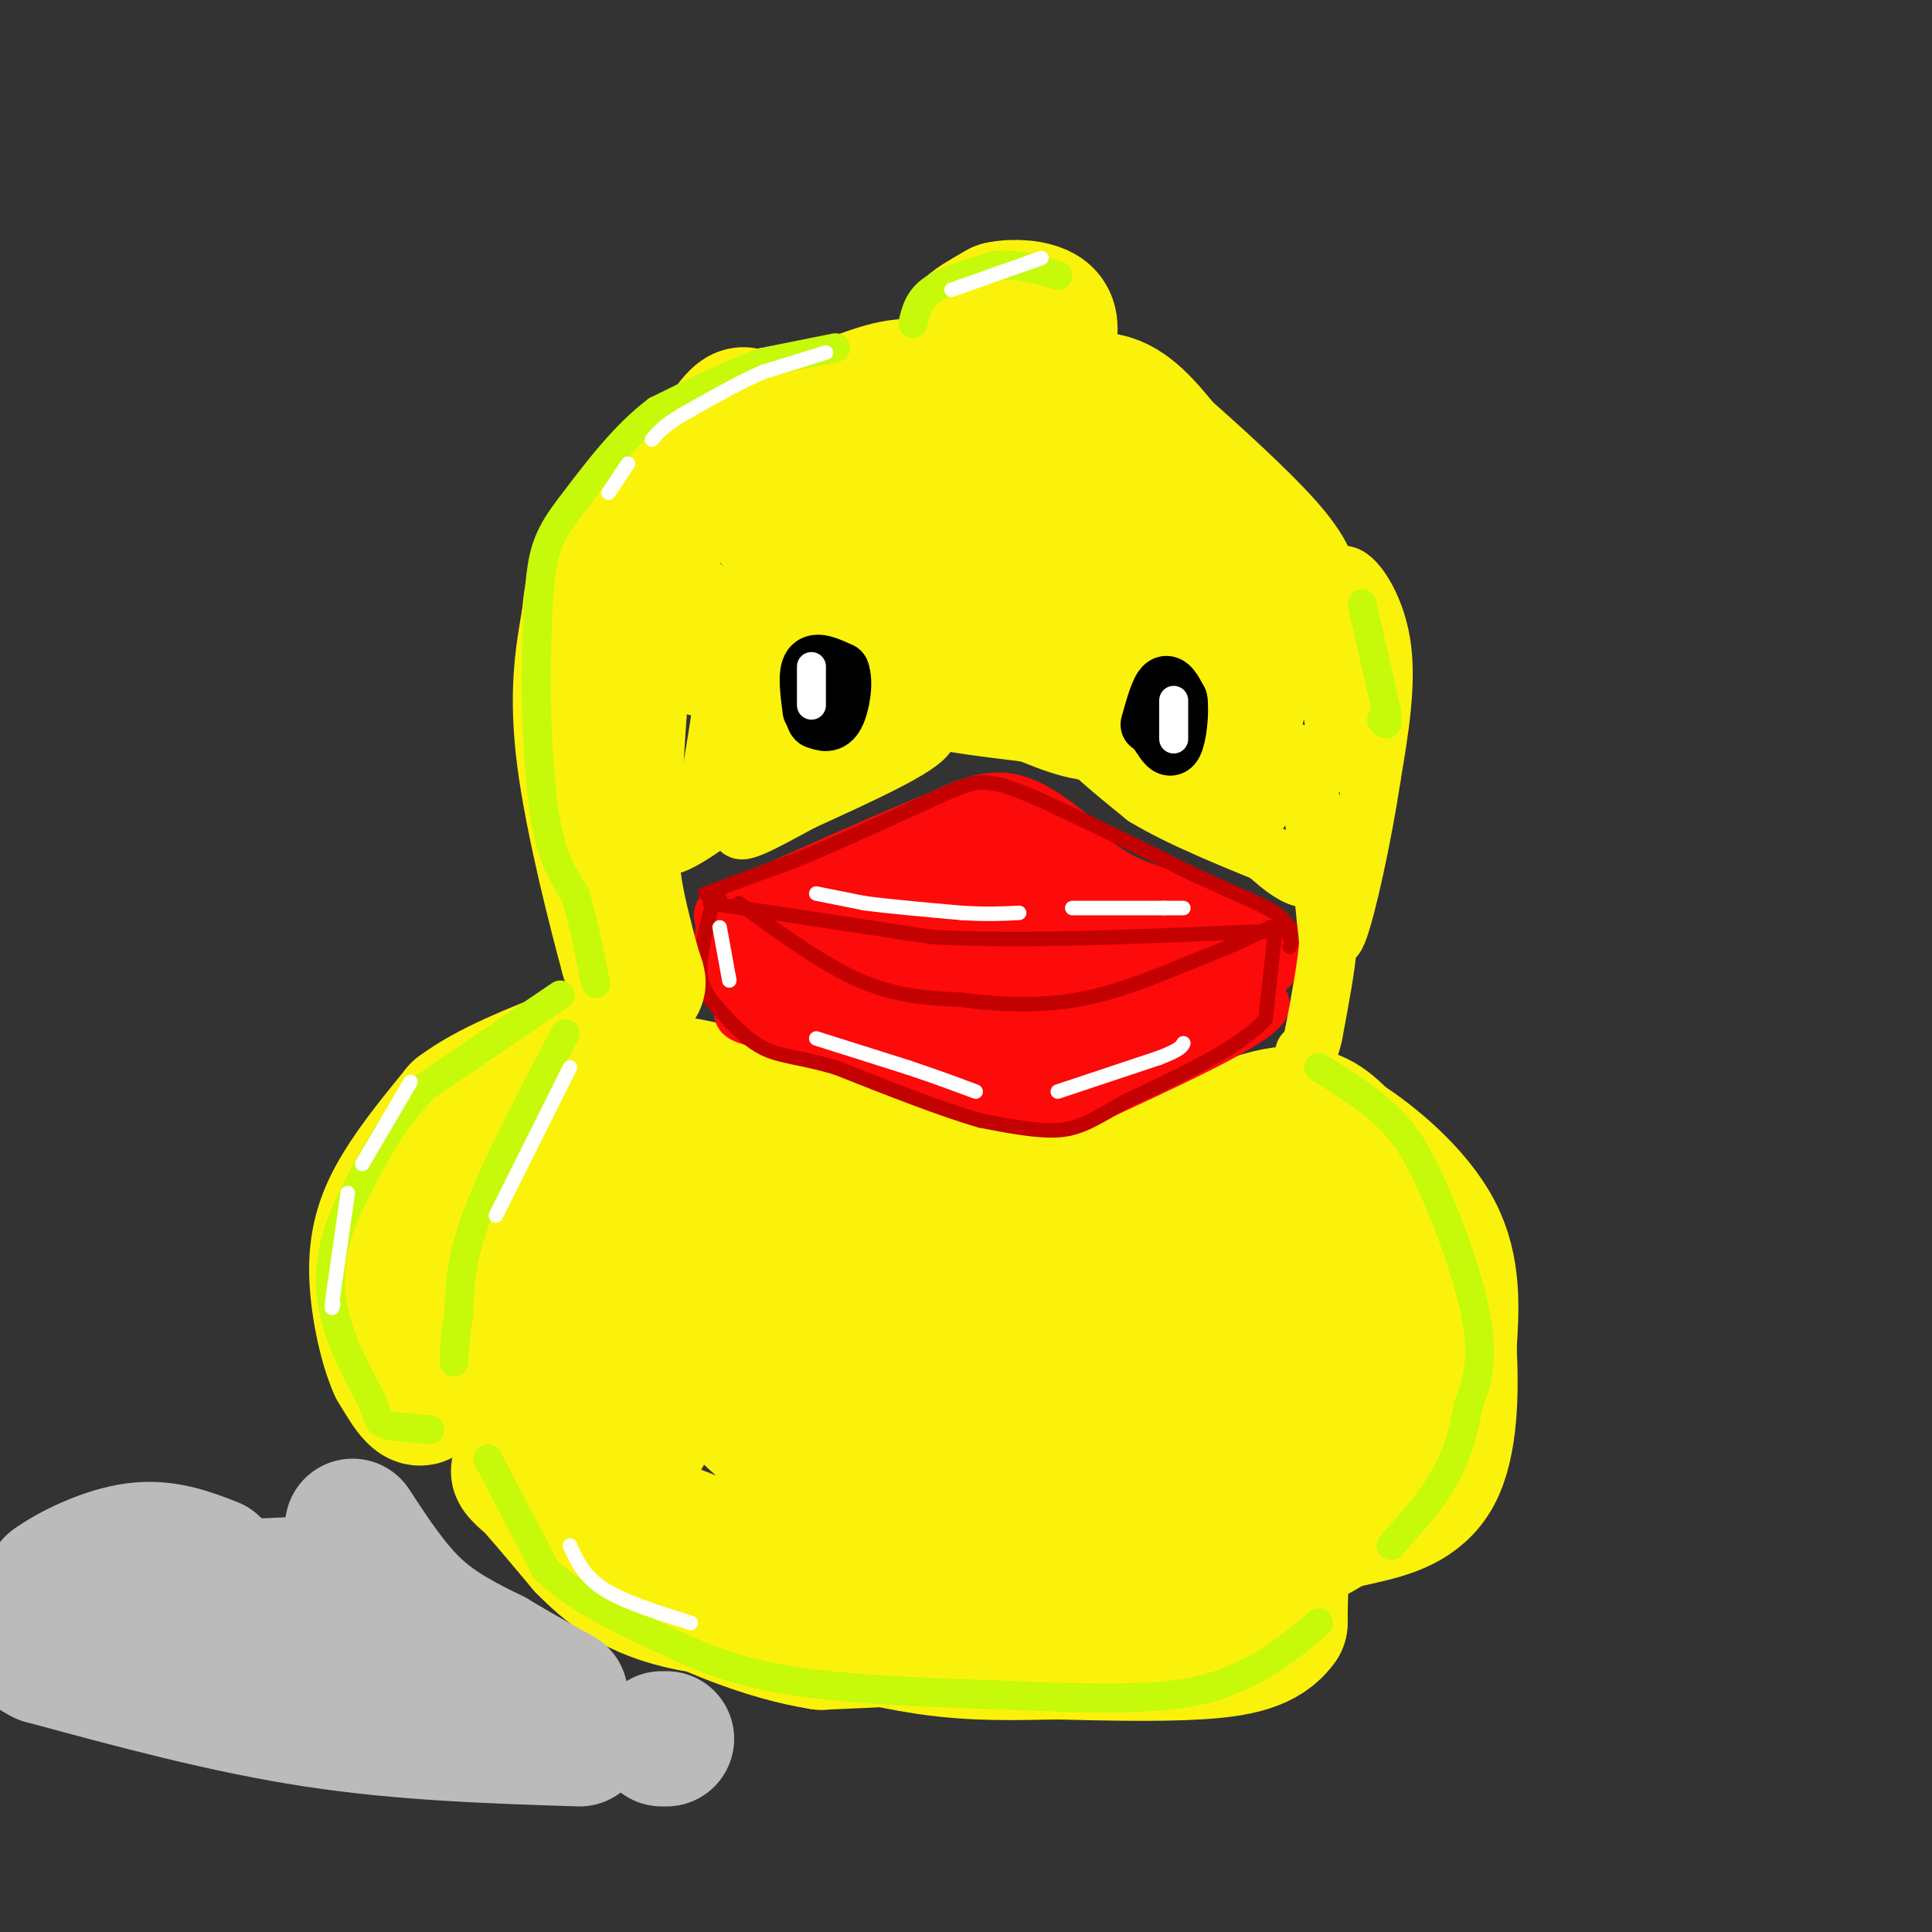 <svg viewBox='0 0 400 400' version='1.1' xmlns='http://www.w3.org/2000/svg' xmlns:xlink='http://www.w3.org/1999/xlink'><rect x="0" y="0" width="400" height="400" fill="#333333" stroke="none"/><g fill='none' stroke='#FBF20B' stroke-width='28' stroke-linecap='round' stroke-linejoin='round'><path d='M152,263c1.821,-2.988 3.643,-5.977 9,-8c5.357,-2.023 14.250,-3.081 21,-1c6.750,2.081 11.356,7.300 14,10c2.644,2.700 3.327,2.881 -4,4c-7.327,1.119 -22.665,3.177 -31,2c-8.335,-1.177 -9.668,-5.588 -11,-10'/><path d='M150,260c-0.610,-3.449 3.363,-7.073 7,-9c3.637,-1.927 6.936,-2.157 12,-3c5.064,-0.843 11.894,-2.298 21,2c9.106,4.298 20.490,14.349 27,18c6.510,3.651 8.146,0.900 12,-2c3.854,-2.900 9.927,-5.950 16,-9'/><path d='M245,257c8.016,-3.590 20.056,-8.065 22,-11c1.944,-2.935 -6.207,-4.329 -15,-2c-8.793,2.329 -18.226,8.380 -29,11c-10.774,2.620 -22.887,1.810 -35,1'/><path d='M188,256c-15.933,-2.600 -38.267,-9.600 -50,-16c-11.733,-6.400 -12.867,-12.200 -14,-18'/><path d='M124,222c-1.511,-0.178 1.711,8.378 0,21c-1.711,12.622 -8.356,29.311 -15,46'/><path d='M109,289c-1.635,9.310 1.777,9.586 4,11c2.223,1.414 3.256,3.967 9,8c5.744,4.033 16.200,9.547 32,14c15.800,4.453 36.943,7.844 52,9c15.057,1.156 24.029,0.078 33,-1'/><path d='M239,330c12.871,-2.679 28.548,-8.875 38,-15c9.452,-6.125 12.678,-12.178 13,-20c0.322,-7.822 -2.259,-17.414 -5,-27c-2.741,-9.586 -5.640,-19.168 -11,-17c-5.360,2.168 -13.180,16.084 -21,30'/><path d='M253,281c-6.666,7.776 -12.833,12.216 -18,15c-5.167,2.784 -9.336,3.912 -12,4c-2.664,0.088 -3.823,-0.863 -5,-4c-1.177,-3.137 -2.372,-8.461 -1,-12c1.372,-3.539 5.313,-5.292 11,-7c5.687,-1.708 13.122,-3.370 21,-4c7.878,-0.630 16.198,-0.229 21,1c4.802,1.229 6.085,3.285 7,6c0.915,2.715 1.463,6.089 1,9c-0.463,2.911 -1.937,5.359 -6,9c-4.063,3.641 -10.716,8.474 -17,11c-6.284,2.526 -12.198,2.743 -18,3c-5.802,0.257 -11.493,0.553 -17,-1c-5.507,-1.553 -10.829,-4.957 -14,-9c-3.171,-4.043 -4.192,-8.727 -3,-12c1.192,-3.273 4.596,-5.137 8,-7'/><path d='M211,283c2.655,-0.713 5.292,1.005 7,5c1.708,3.995 2.488,10.266 1,14c-1.488,3.734 -5.242,4.931 -11,6c-5.758,1.069 -13.520,2.008 -20,1c-6.480,-1.008 -11.678,-3.965 -14,-7c-2.322,-3.035 -1.769,-6.150 -1,-9c0.769,-2.850 1.753,-5.435 5,-7c3.247,-1.565 8.756,-2.110 11,-1c2.244,1.110 1.224,3.875 0,6c-1.224,2.125 -2.651,3.611 -6,6c-3.349,2.389 -8.619,5.682 -15,4c-6.381,-1.682 -13.872,-8.337 -17,-13c-3.128,-4.663 -1.894,-7.332 0,-9c1.894,-1.668 4.447,-2.334 7,-3'/><path d='M158,276c2.296,-0.378 4.535,0.176 5,2c0.465,1.824 -0.844,4.918 -4,7c-3.156,2.082 -8.159,3.152 -15,2c-6.841,-1.152 -15.521,-4.527 -20,-7c-4.479,-2.473 -4.757,-4.044 -3,-8c1.757,-3.956 5.550,-10.296 7,-4c1.450,6.296 0.557,25.227 2,30c1.443,4.773 5.221,-4.614 9,-14'/><path d='M139,284c2.500,-5.238 4.250,-11.333 3,-20c-1.250,-8.667 -5.500,-19.905 -7,-27c-1.500,-7.095 -0.250,-10.048 1,-13'/><path d='M136,224c8.833,0.167 30.417,7.083 52,14'/><path d='M188,238c12.500,3.929 17.750,6.750 24,8c6.250,1.250 13.500,0.929 18,0c4.500,-0.929 6.250,-2.464 8,-4'/><path d='M238,242c6.400,-3.289 18.400,-9.511 26,-11c7.600,-1.489 10.800,1.756 14,5'/><path d='M278,236c6.267,3.933 14.933,11.267 19,19c4.067,7.733 3.533,15.867 3,24'/><path d='M300,279c0.512,9.095 0.292,19.833 -3,26c-3.292,6.167 -9.655,7.762 -15,9c-5.345,1.238 -9.673,2.119 -14,3'/><path d='M268,317c-2.833,3.667 -2.917,11.333 -3,19'/><path d='M265,336c-2.956,4.289 -8.844,5.511 -17,6c-8.156,0.489 -18.578,0.244 -29,0'/><path d='M219,342c-9.000,0.133 -17.000,0.467 -27,-1c-10.000,-1.467 -22.000,-4.733 -34,-8'/><path d='M158,333c-12.500,-4.833 -26.750,-12.917 -41,-21'/><path d='M117,312c-8.956,-5.489 -10.844,-8.711 -9,-7c1.844,1.711 7.422,8.356 13,15'/><path d='M121,320c4.822,4.911 10.378,9.689 22,12c11.622,2.311 29.311,2.156 47,2'/><path d='M190,334c8.964,0.381 7.875,0.333 9,1c1.125,0.667 4.464,2.048 0,3c-4.464,0.952 -16.732,1.476 -29,2'/><path d='M170,340c-10.956,-1.689 -23.844,-6.911 -33,-12c-9.156,-5.089 -14.578,-10.044 -20,-15'/><path d='M117,313c-4.440,-3.774 -5.542,-5.708 -7,-9c-1.458,-3.292 -3.274,-7.940 -4,-19c-0.726,-11.060 -0.363,-28.530 0,-46'/><path d='M106,239c0.533,-10.489 1.867,-13.711 0,-12c-1.867,1.711 -6.933,8.356 -12,15'/><path d='M94,242c-3.571,3.881 -6.500,6.083 -7,15c-0.500,8.917 1.429,24.548 1,30c-0.429,5.452 -3.214,0.726 -6,-4'/><path d='M82,283c-1.988,-4.321 -3.958,-13.125 -4,-20c-0.042,-6.875 1.845,-11.821 5,-17c3.155,-5.179 7.577,-10.589 12,-16'/><path d='M95,230c6.167,-4.667 15.583,-8.333 25,-12'/><path d='M120,218c0.644,3.422 -10.244,17.978 -15,28c-4.756,10.022 -3.378,15.511 -2,21'/></g>
<g fill='none' stroke='#FD0A0A' stroke-width='12' stroke-linecap='round' stroke-linejoin='round'><path d='M162,204c0.000,0.000 74.000,3.000 74,3'/><path d='M236,207c16.500,0.667 20.750,0.833 25,1'/><path d='M261,208c-2.167,3.500 -20.083,11.750 -38,20'/><path d='M223,228c-16.000,0.833 -37.000,-7.083 -58,-15'/><path d='M165,213c-11.630,-3.003 -11.705,-3.011 -11,-4c0.705,-0.989 2.190,-2.959 4,-4c1.810,-1.041 3.946,-1.155 12,-1c8.054,0.155 22.027,0.577 36,1'/><path d='M206,205c13.321,1.202 28.625,3.708 36,5c7.375,1.292 6.821,1.369 1,3c-5.821,1.631 -16.911,4.815 -28,8'/><path d='M215,221c-8.903,1.432 -17.159,1.013 -17,-2c0.159,-3.013 8.735,-8.619 15,-11c6.265,-2.381 10.219,-1.537 9,0c-1.219,1.537 -7.609,3.769 -14,6'/><path d='M208,214c-5.033,1.187 -10.617,1.153 -15,1c-4.383,-0.153 -7.565,-0.426 -9,-2c-1.435,-1.574 -1.124,-4.450 -5,-6c-3.876,-1.550 -11.938,-1.775 -20,-2'/><path d='M159,205c-5.911,-0.711 -10.689,-1.489 -8,-4c2.689,-2.511 12.844,-6.756 23,-11'/><path d='M174,190c6.244,-3.311 10.356,-6.089 16,-8c5.644,-1.911 12.822,-2.956 20,-4'/><path d='M210,178c9.956,3.422 24.844,13.978 34,19c9.156,5.022 12.578,4.511 16,4'/><path d='M260,201c3.556,-0.222 4.444,-2.778 3,-5c-1.444,-2.222 -5.222,-4.111 -9,-6'/><path d='M254,190c-5.533,-2.044 -14.867,-4.156 -21,-7c-6.133,-2.844 -9.067,-6.422 -12,-10'/><path d='M221,173c-4.133,-3.289 -8.467,-6.511 -13,-7c-4.533,-0.489 -9.267,1.756 -14,4'/><path d='M194,170c-8.833,3.500 -23.917,10.250 -39,17'/><path d='M155,187c-7.048,2.917 -5.167,1.708 -5,4c0.167,2.292 -1.381,8.083 2,9c3.381,0.917 11.690,-3.042 20,-7'/><path d='M172,193c5.097,-2.480 7.841,-5.180 18,-6c10.159,-0.820 27.735,0.241 32,3c4.265,2.759 -4.781,7.217 -13,9c-8.219,1.783 -15.609,0.892 -23,0'/><path d='M186,199c-6.045,-0.235 -9.657,-0.822 -8,-4c1.657,-3.178 8.582,-8.948 20,-10c11.418,-1.052 27.329,2.615 33,5c5.671,2.385 1.104,3.488 -2,5c-3.104,1.512 -4.744,3.432 -9,4c-4.256,0.568 -11.128,-0.216 -18,-1'/><path d='M202,198c-4.899,-0.385 -8.148,-0.847 -6,-3c2.148,-2.153 9.692,-5.997 14,-8c4.308,-2.003 5.382,-2.166 12,0c6.618,2.166 18.782,6.660 19,10c0.218,3.340 -11.509,5.526 -20,4c-8.491,-1.526 -13.745,-6.763 -19,-12'/><path d='M202,189c-3.667,-3.511 -3.333,-6.289 -2,-9c1.333,-2.711 3.667,-5.356 6,-8'/></g>
<g fill='none' stroke='#C30101' stroke-width='3' stroke-linecap='round' stroke-linejoin='round'><path d='M146,185c0.000,0.000 19.000,-7.000 19,-7'/><path d='M165,178c7.667,-3.167 17.333,-7.583 27,-12'/><path d='M192,166c6.422,-2.889 8.978,-4.111 12,-4c3.022,0.111 6.511,1.556 10,3'/><path d='M214,165c7.167,3.167 20.083,9.583 33,16'/><path d='M247,181c8.778,4.044 14.222,6.156 17,8c2.778,1.844 2.889,3.422 3,5'/><path d='M267,194c0.500,1.167 0.250,1.583 0,2'/><path d='M147,187c0.000,0.000 46.000,7.000 46,7'/><path d='M193,194c18.333,1.000 41.167,0.000 64,-1'/><path d='M257,193c12.333,-0.333 11.167,-0.667 10,-1'/><path d='M153,187c8.667,6.333 17.333,12.667 25,16c7.667,3.333 14.333,3.667 21,4'/><path d='M199,207c7.533,0.978 15.867,1.422 24,0c8.133,-1.422 16.067,-4.711 24,-8'/><path d='M247,199c6.667,-2.500 11.333,-4.750 16,-7'/><path d='M263,192c0.000,0.000 0.100,0.100 0.1,0.1'/><path d='M264,193c0.000,0.000 -2.000,18.000 -2,18'/><path d='M262,211c-5.167,5.833 -17.083,11.417 -29,17'/><path d='M233,228c-6.911,4.067 -9.689,5.733 -14,6c-4.311,0.267 -10.156,-0.867 -16,-2'/><path d='M203,232c-7.667,-2.167 -18.833,-6.583 -30,-11'/><path d='M173,221c-7.556,-2.200 -11.444,-2.200 -15,-4c-3.556,-1.800 -6.778,-5.400 -10,-9'/><path d='M148,208c-2.311,-2.689 -3.089,-4.911 -3,-8c0.089,-3.089 1.044,-7.044 2,-11'/><path d='M147,189c0.667,-2.333 1.333,-2.667 2,-3'/></g>
<g fill='none' stroke='#FFFFFF' stroke-width='3' stroke-linecap='round' stroke-linejoin='round'><path d='M169,185c0.000,0.000 10.000,2.000 10,2'/><path d='M179,187c5.000,0.667 12.500,1.333 20,2'/><path d='M199,189c5.333,0.333 8.667,0.167 12,0'/><path d='M222,188c0.000,0.000 19.000,0.000 19,0'/><path d='M241,188c3.833,0.000 3.917,0.000 4,0'/><path d='M169,215c0.000,0.000 19.000,6.000 19,6'/><path d='M188,221c5.500,1.833 9.750,3.417 14,5'/><path d='M219,226c0.000,0.000 21.000,-7.000 21,-7'/><path d='M240,219c4.333,-1.667 4.667,-2.333 5,-3'/><path d='M149,192c0.000,0.000 2.000,11.000 2,11'/></g>
<g fill='none' stroke='#FBF20B' stroke-width='28' stroke-linecap='round' stroke-linejoin='round'><path d='M194,121c-3.759,-4.616 -7.518,-9.231 -7,-13c0.518,-3.769 5.314,-6.691 11,-6c5.686,0.691 12.262,4.994 15,8c2.738,3.006 1.640,4.716 0,6c-1.640,1.284 -3.820,2.142 -6,3'/><path d='M207,119c-5.345,1.574 -15.709,4.007 -24,-2c-8.291,-6.007 -14.511,-20.456 -16,-27c-1.489,-6.544 1.753,-5.185 6,-6c4.247,-0.815 9.499,-3.804 15,-4c5.501,-0.196 11.250,2.402 17,5'/><path d='M205,85c4.000,1.595 5.500,3.083 5,3c-0.500,-0.083 -3.000,-1.738 -4,-5c-1.000,-3.262 -0.500,-8.131 0,-13'/><path d='M206,70c-1.378,-2.289 -4.822,-1.511 -5,-2c-0.178,-0.489 2.911,-2.244 6,-4'/><path d='M207,64c2.889,-0.667 7.111,-0.333 9,1c1.889,1.333 1.444,3.667 1,6'/><path d='M217,71c-0.417,3.762 -1.958,10.167 0,12c1.958,1.833 7.417,-0.905 12,0c4.583,0.905 8.292,5.452 12,10'/><path d='M241,93c6.267,5.511 15.933,14.289 21,20c5.067,5.711 5.533,8.356 6,11'/><path d='M268,124c-6.766,-2.802 -26.679,-15.308 -37,-16c-10.321,-0.692 -11.048,10.429 -10,12c1.048,1.571 3.871,-6.408 6,-7c2.129,-0.592 3.565,6.204 5,13'/><path d='M232,126c1.286,3.298 2.000,5.042 2,9c0.000,3.958 -0.714,10.131 -4,12c-3.286,1.869 -9.143,-0.565 -15,-3'/><path d='M215,144c-7.400,-1.000 -18.400,-2.000 -24,-4c-5.600,-2.000 -5.800,-5.000 -6,-8'/><path d='M185,132c-5.511,-4.667 -16.289,-12.333 -22,-20c-5.711,-7.667 -6.356,-15.333 -7,-23'/><path d='M156,89c-1.667,-4.467 -2.333,-4.133 -6,1c-3.667,5.133 -10.333,15.067 -17,25'/><path d='M133,115c-3.833,12.833 -4.917,32.417 -6,52'/><path d='M127,167c-1.000,11.167 -0.500,13.083 0,15'/><path d='M127,182c0.667,5.500 2.333,11.750 4,18'/><path d='M131,200c0.933,3.689 1.267,3.911 1,3c-0.267,-0.911 -1.133,-2.956 -2,-5'/><path d='M130,198c-2.356,-8.600 -7.244,-27.600 -9,-41c-1.756,-13.400 -0.378,-21.200 1,-29'/><path d='M122,128c0.600,-7.044 1.600,-10.156 6,-14c4.400,-3.844 12.200,-8.422 20,-13'/><path d='M148,101c3.333,-2.167 1.667,-1.083 0,0'/></g>
<g fill='none' stroke='#FBF20B' stroke-width='12' stroke-linecap='round' stroke-linejoin='round'><path d='M145,121c-2.851,5.030 -5.702,10.060 -3,9c2.702,-1.060 10.958,-8.208 12,-8c1.042,0.208 -5.131,7.774 -6,10c-0.869,2.226 3.565,-0.887 8,-4'/><path d='M156,128c3.130,-1.615 6.955,-3.651 3,-1c-3.955,2.651 -15.689,9.989 -16,10c-0.311,0.011 10.801,-7.305 12,-7c1.199,0.305 -7.515,8.230 -10,11c-2.485,2.770 1.257,0.385 5,-2'/><path d='M150,139c0.167,4.333 -1.917,16.167 -4,28'/><path d='M146,167c0.578,-0.622 4.022,-16.178 7,-24c2.978,-7.822 5.489,-7.911 8,-8'/><path d='M161,135c3.600,1.733 8.600,10.067 14,14c5.400,3.933 11.200,3.467 17,3'/><path d='M192,152c-1.500,2.833 -13.750,8.417 -26,14'/><path d='M166,166c-8.107,4.417 -15.375,8.458 -12,4c3.375,-4.458 17.393,-17.417 19,-20c1.607,-2.583 -9.196,5.208 -20,13'/><path d='M153,163c-0.933,-2.556 6.733,-15.444 6,-16c-0.733,-0.556 -9.867,11.222 -19,23'/><path d='M140,170c-3.583,5.214 -3.042,6.750 3,3c6.042,-3.750 17.583,-12.786 27,-18c9.417,-5.214 16.708,-6.607 24,-8'/><path d='M194,147c10.533,-0.933 24.867,0.733 36,5c11.133,4.267 19.067,11.133 27,18'/><path d='M257,170c2.484,-1.192 -4.807,-13.173 -7,-21c-2.193,-7.827 0.711,-11.500 2,-15c1.289,-3.500 0.962,-6.827 3,1c2.038,7.827 6.439,26.808 6,32c-0.439,5.192 -5.720,-3.404 -11,-12'/><path d='M250,155c-4.371,-7.397 -9.800,-19.890 -12,-26c-2.200,-6.110 -1.171,-5.838 2,-5c3.171,0.838 8.485,2.241 12,2c3.515,-0.241 5.231,-2.126 7,6c1.769,8.126 3.592,26.265 4,30c0.408,3.735 -0.598,-6.933 1,-14c1.598,-7.067 5.799,-10.534 10,-14'/><path d='M274,134c2.845,5.405 4.958,25.917 4,24c-0.958,-1.917 -4.988,-26.262 -6,-35c-1.012,-8.738 0.994,-1.869 3,5'/><path d='M275,128c0.643,-1.762 0.750,-8.667 3,-9c2.250,-0.333 6.643,5.905 8,14c1.357,8.095 -0.321,18.048 -2,28'/><path d='M284,161c-1.778,11.911 -5.222,27.689 -7,32c-1.778,4.311 -1.889,-2.844 -2,-10'/><path d='M275,183c-2.131,-9.369 -6.458,-27.792 -6,-27c0.458,0.792 5.702,20.798 3,25c-2.702,4.202 -13.351,-7.399 -24,-19'/><path d='M248,162c-9.644,-5.756 -21.756,-10.644 -24,-10c-2.244,0.644 5.378,6.822 13,13'/><path d='M237,165c7.333,4.500 19.167,9.250 31,14'/><path d='M268,179c6.111,3.067 5.889,3.733 6,6c0.111,2.267 0.556,6.133 1,10'/><path d='M275,195c-0.333,4.833 -1.667,11.917 -3,19'/><path d='M272,214c-0.833,3.833 -1.417,3.917 -2,4'/></g>
<g fill='none' stroke='#000000' stroke-width='12' stroke-linecap='round' stroke-linejoin='round'><path d='M168,147c-0.500,-3.833 -1.000,-7.667 0,-9c1.000,-1.333 3.500,-0.167 6,1'/><path d='M174,139c0.889,2.111 0.111,6.889 -1,9c-1.111,2.111 -2.556,1.556 -4,1'/><path d='M169,149c-0.667,-0.500 -0.333,-2.250 0,-4'/><path d='M238,150c1.000,-3.583 2.000,-7.167 3,-8c1.000,-0.833 2.000,1.083 3,3'/><path d='M244,145c0.378,2.556 -0.178,7.444 -1,9c-0.822,1.556 -1.911,-0.222 -3,-2'/><path d='M240,152c-0.500,-0.500 -0.250,-0.750 0,-1'/></g>
<g fill='none' stroke='#FFFFFF' stroke-width='6' stroke-linecap='round' stroke-linejoin='round'><path d='M168,138c0.000,0.000 0.000,8.000 0,8'/><path d='M243,145c0.000,0.000 0.000,8.000 0,8'/></g>
<g fill='none' stroke='#C7F90B' stroke-width='6' stroke-linecap='round' stroke-linejoin='round'><path d='M173,72c0.000,0.000 -15.000,3.000 -15,3'/><path d='M158,75c-6.167,2.167 -14.083,6.083 -22,10'/><path d='M136,85c-6.667,5.000 -12.333,12.500 -18,20'/><path d='M118,105c-4.089,5.289 -5.311,8.511 -6,14c-0.689,5.489 -0.844,13.244 -1,21'/><path d='M111,140c0.022,9.267 0.578,21.933 2,30c1.422,8.067 3.711,11.533 6,15'/><path d='M119,185c1.667,5.333 2.833,11.167 4,17'/><path d='M123,202c0.667,2.833 0.333,1.417 0,0'/><path d='M116,206c0.000,0.000 -28.000,19.000 -28,19'/><path d='M88,225c-7.333,7.333 -11.667,16.167 -16,25'/><path d='M72,250c-3.511,7.711 -4.289,14.489 -3,21c1.289,6.511 4.644,12.756 8,19'/><path d='M77,290c1.511,4.022 1.289,4.578 3,5c1.711,0.422 5.356,0.711 9,1'/><path d='M117,214c-7.167,13.667 -14.333,27.333 -18,37c-3.667,9.667 -3.833,15.333 -4,21'/><path d='M95,272c-0.833,5.167 -0.917,7.583 -1,10'/><path d='M101,302c0.000,0.000 12.000,23.000 12,23'/><path d='M113,325c7.000,6.667 18.500,11.833 30,17'/><path d='M143,342c9.467,4.111 18.133,5.889 29,7c10.867,1.111 23.933,1.556 37,2'/><path d='M209,351c12.333,0.533 24.667,0.867 33,0c8.333,-0.867 12.667,-2.933 17,-5'/><path d='M259,346c5.167,-2.500 9.583,-6.250 14,-10'/><path d='M273,221c5.917,3.667 11.833,7.333 16,12c4.167,4.667 6.583,10.333 9,16'/><path d='M298,249c3.267,7.556 6.933,18.444 8,26c1.067,7.556 -0.467,11.778 -2,16'/><path d='M304,291c-0.933,5.200 -2.267,10.200 -5,15c-2.733,4.800 -6.867,9.400 -11,14'/><path d='M189,67c0.583,-2.500 1.167,-5.000 4,-7c2.833,-2.000 7.917,-3.500 13,-5'/><path d='M206,55c4.333,-0.500 8.667,0.750 13,2'/><path d='M282,125c0.000,0.000 5.000,22.000 5,22'/><path d='M287,147c0.667,4.000 -0.167,3.000 -1,2'/></g>
<g fill='none' stroke='#FFFFFF' stroke-width='3' stroke-linecap='round' stroke-linejoin='round'><path d='M171,73c0.000,0.000 -13.000,4.000 -13,4'/><path d='M158,77c-5.000,2.167 -11.000,5.583 -17,9'/><path d='M141,86c-3.833,2.333 -4.917,3.667 -6,5'/><path d='M130,96c0.000,0.000 -4.000,6.000 -4,6'/><path d='M197,60c0.000,0.000 17.000,-6.000 17,-6'/><path d='M214,54c2.833,-1.000 1.417,-0.500 0,0'/><path d='M118,221c0.000,0.000 -14.000,28.000 -14,28'/><path d='M104,249c-2.333,4.667 -1.167,2.333 0,0'/><path d='M85,224c0.000,0.000 -10.000,17.000 -10,17'/><path d='M72,247c0.000,0.000 -3.000,21.000 -3,21'/><path d='M69,268c-0.500,3.833 -0.250,2.917 0,2'/><path d='M118,320c1.417,3.167 2.833,6.333 7,9c4.167,2.667 11.083,4.833 18,7'/></g>
<g fill='none' stroke='#BBBBBB' stroke-width='28' stroke-linecap='round' stroke-linejoin='round'><path d='M73,316c4.083,6.250 8.167,12.500 13,17c4.833,4.500 10.417,7.250 16,10'/><path d='M102,343c5.000,3.000 9.500,5.500 14,8'/><path d='M120,360c-18.250,-0.583 -36.500,-1.167 -55,-4c-18.500,-2.833 -37.250,-7.917 -56,-13'/><path d='M9,343c-7.602,-3.547 1.394,-5.913 5,-8c3.606,-2.087 1.824,-3.894 11,-5c9.176,-1.106 29.311,-1.512 37,-2c7.689,-0.488 2.930,-1.059 5,3c2.070,4.059 10.967,12.748 2,15c-8.967,2.252 -35.799,-1.932 -49,-5c-13.201,-3.068 -12.772,-5.019 -12,-7c0.772,-1.981 1.886,-3.990 3,-6'/><path d='M11,328c3.533,-2.622 10.867,-6.178 17,-7c6.133,-0.822 11.067,1.089 16,3'/><path d='M138,360c0.000,0.000 -1.000,0.000 -1,0'/></g>
</svg>